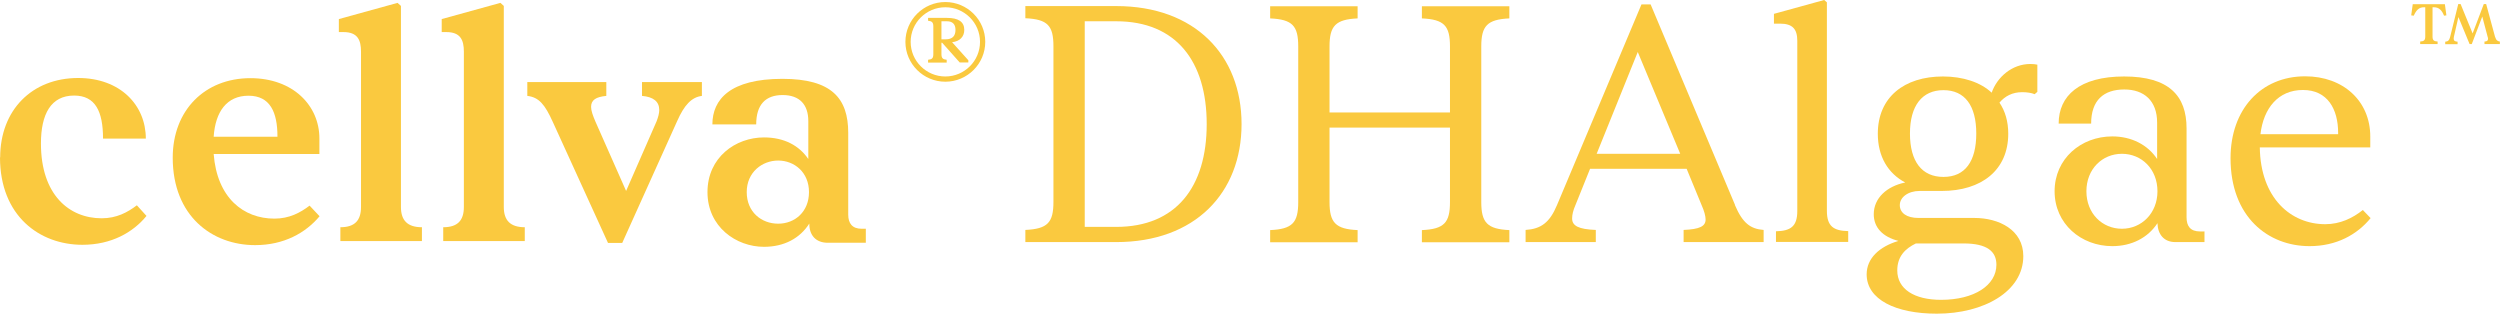 <svg xmlns="http://www.w3.org/2000/svg" width="407" height="52" viewBox="0 0 407 52" fill="none"><path d="M394.006 7.173V6.761C394.611 6.734 394.832 6.541 394.832 5.964V1.182H394.611C393.84 1.182 393.372 1.621 392.959 2.556L392.546 2.501L392.794 0.687H398.027L398.274 2.501L397.889 2.556C397.558 1.704 397.09 1.182 396.236 1.182H396.016V5.964C396.016 6.541 396.236 6.734 396.842 6.761V7.173H394.006Z" fill="#FAC93F"></path><path d="M406.207 6.019C406.372 6.569 406.647 6.734 406.978 6.761V7.173H404.472V6.761C404.885 6.761 405.05 6.596 405.05 6.321C405.05 6.239 405.05 6.129 404.995 6.019L404.114 2.693L402.406 7.173H402.048L400.23 2.776L399.487 6.019C399.487 6.019 399.459 6.211 399.459 6.294C399.459 6.624 399.652 6.761 400.093 6.789V7.201H398.082V6.789C398.495 6.761 398.743 6.596 398.881 6.019L400.203 0.66H400.588L402.544 5.442L404.361 0.66H404.747L406.207 6.047V6.019Z" fill="#FAC93F"></path><path d="M0.028 25.643C0.028 17.92 5.205 12.698 12.724 12.698C19.582 12.698 23.741 17.123 23.741 22.565H16.773C16.773 18.14 15.533 15.556 12.063 15.556C8.29 15.556 6.665 18.579 6.665 23.362C6.665 31.717 11.264 35.537 16.552 35.537C18.976 35.537 20.766 34.575 22.281 33.421L23.851 35.152C21.648 37.846 18.122 39.852 13.413 39.852C6.445 39.852 0 35.152 0 25.615L0.028 25.643Z" fill="#FAC93F"></path><path d="M52.026 25.066H34.785C35.336 32.239 39.659 35.592 44.672 35.592C47.096 35.592 48.886 34.63 50.401 33.476L52.026 35.207C49.767 37.901 46.242 39.907 41.532 39.907C34.564 39.907 28.12 35.207 28.12 25.67C28.12 17.947 33.352 12.725 40.761 12.725C47.729 12.725 51.998 17.205 51.998 22.537V25.066H52.026ZM34.785 22.262H45.168V22.207C45.168 18.277 43.983 15.583 40.458 15.583C36.933 15.583 35.06 18.167 34.785 22.262Z" fill="#FAC93F"></path><path d="M55.413 39.247V36.994C57.726 36.994 58.773 35.922 58.773 33.696V8.41C58.773 6.514 58.222 5.222 55.909 5.222H55.165V3.106L64.722 0.467L65.273 0.962V33.696C65.273 35.894 66.347 36.994 68.688 36.994V39.247H55.441H55.413Z" fill="#FAC93F"></path><path d="M72.158 39.247V36.994C74.472 36.994 75.518 35.922 75.518 33.696V8.41C75.518 6.514 74.967 5.222 72.654 5.222H71.91V3.106L81.467 0.467L82.018 0.962V33.696C82.018 35.894 83.092 36.994 85.433 36.994V39.247H72.186H72.158Z" fill="#FAC93F"></path><path d="M104.492 13.357H114.269V15.611C112.589 15.831 111.405 17.068 110.22 19.761L101.297 39.55H98.983L90.005 19.871C88.71 17.013 87.746 15.831 85.846 15.611V13.357H98.708V15.611C97.028 15.776 96.229 16.271 96.229 17.398C96.229 18.002 96.505 18.799 96.945 19.816L101.93 31.085L106.888 19.761C107.163 19.047 107.328 18.415 107.328 17.92C107.328 16.518 106.364 15.776 104.519 15.611V13.357H104.492Z" fill="#FAC93F"></path><path d="M140.956 37.241V39.522H134.76C132.859 39.522 131.758 38.34 131.758 36.444V36.389C130.243 38.78 127.681 40.182 124.377 40.182C119.86 40.182 115.178 36.939 115.178 31.277C115.178 25.615 119.75 22.372 124.377 22.372C127.626 22.372 130.078 23.664 131.592 25.89V19.706C131.592 17.04 130.188 15.473 127.406 15.473C124.624 15.473 123.11 17.04 123.11 20.256H115.976C115.976 16.188 118.868 12.835 127.379 12.835C135.421 12.835 138.092 16.023 138.092 21.63V34.96C138.092 36.361 138.753 37.241 140.268 37.241H140.929H140.956ZM131.703 31.277C131.703 28.034 129.306 26.137 126.69 26.137C124.074 26.137 121.567 28.034 121.567 31.277C121.567 34.52 123.963 36.416 126.69 36.416C129.417 36.416 131.703 34.465 131.703 31.277Z" fill="#FAC93F"></path><path d="M157.646 9.812V10.169H156.242L153.377 6.953H153.267V8.822C153.267 9.482 153.515 9.674 154.121 9.729V10.196H151.091V9.729C151.725 9.674 151.945 9.482 151.945 8.822V4.287C151.945 3.628 151.697 3.435 151.091 3.38V2.913H154.176C156.021 2.913 156.985 3.545 156.985 4.864C156.985 5.964 156.269 6.733 155.002 6.871L157.646 9.812ZM153.267 6.404H153.956C155.057 6.404 155.553 5.854 155.553 4.864C155.553 3.93 155.057 3.463 154.176 3.463H153.267V6.404Z" fill="#FAC93F"></path><path d="M153.901 13.303C150.32 13.303 147.401 10.389 147.401 6.816C147.401 3.243 150.32 0.33 153.901 0.33C157.481 0.33 160.4 3.243 160.4 6.816C160.4 10.389 157.481 13.303 153.901 13.303ZM153.901 1.182C150.788 1.182 148.255 3.711 148.255 6.816C148.255 9.922 150.788 12.451 153.901 12.451C157.013 12.451 159.547 9.922 159.547 6.816C159.547 3.711 157.013 1.182 153.901 1.182Z" fill="#FAC93F"></path><path d="M166.928 39.412V37.433C170.563 37.268 171.5 36.224 171.5 32.871V7.53C171.5 4.177 170.563 3.133 166.928 2.968V0.989H181.717C194.524 0.989 202.126 8.987 202.126 20.201C202.126 31.414 194.552 39.412 181.717 39.412H166.928ZM176.595 36.938H181.717C191.495 36.938 196.452 30.397 196.452 20.201C196.452 10.004 191.495 3.463 181.717 3.463H176.595V36.911V36.938Z" fill="#FAC93F"></path><path d="M245.723 2.995C242.143 3.16 241.151 4.205 241.151 7.558V32.898C241.151 36.251 242.143 37.296 245.723 37.461V39.439H231.484V37.461C235.12 37.296 236.056 36.251 236.056 32.898V20.778H216.447V32.898C216.447 36.251 217.438 37.296 221.019 37.461V39.439H206.78V37.461C210.415 37.296 211.352 36.251 211.352 32.898V7.558C211.352 4.205 210.415 3.16 206.78 2.995V1.017H221.019V2.995C217.438 3.16 216.447 4.205 216.447 7.558V18.304H236.056V7.558C236.056 4.205 235.12 3.16 231.484 2.995V1.017H245.723V2.995Z" fill="#FAC93F"></path><path d="M282.436 33.366C283.703 36.334 284.97 37.269 287.118 37.434V39.413H274.091V37.434C276.735 37.324 277.671 36.829 277.671 35.73C277.671 35.18 277.451 34.355 277.01 33.366L274.587 27.484H258.86L256.492 33.366C256.106 34.245 255.941 34.96 255.941 35.565C255.941 36.774 256.988 37.324 259.797 37.434V39.413H248.367V37.434C250.846 37.269 252.278 36.279 253.49 33.366L267.233 0.715H268.72L282.463 33.366H282.436ZM259.907 25.038H273.54L266.627 8.465L259.935 25.038H259.907Z" fill="#FAC93F"></path><path d="M289.128 39.412V37.653C291.497 37.598 292.599 36.884 292.599 34.355V6.651C292.599 4.727 291.827 3.848 289.789 3.848H288.798V2.254L296.978 0L297.418 0.385V34.328C297.418 36.856 298.52 37.571 300.888 37.626V39.385H289.128V39.412Z" fill="#FAC93F"></path><path d="M331.68 10.499V14.951L331.239 15.336C330.743 15.116 329.972 15.006 329.201 15.006C327.604 15.006 326.392 15.666 325.511 16.71C326.447 18.085 326.943 19.789 326.943 21.767C326.943 27.704 322.591 31.085 316.119 31.085H312.539C310.611 31.085 309.289 32.129 309.289 33.393C309.289 34.657 310.39 35.482 312.318 35.482H321.434C325.4 35.482 329.394 37.406 329.394 41.694C329.394 47.465 322.949 51.066 315.32 51.066C308.6 51.066 303.891 48.757 303.891 44.662C303.891 42.078 305.929 40.154 309.068 39.22C306.48 38.56 305.047 37.021 305.047 34.877C305.047 32.239 307.196 30.315 310.17 29.71C307.361 28.226 305.708 25.478 305.708 21.767C305.708 15.831 310.005 12.45 316.312 12.45C319.562 12.45 322.426 13.385 324.244 15.089C325.125 12.56 327.549 10.416 330.551 10.416C330.991 10.416 331.487 10.472 331.652 10.526L331.68 10.499ZM311.905 39.632C310.198 40.457 308.876 41.721 308.876 44.03C308.876 47.053 311.63 48.812 316.009 48.812C321.407 48.812 325.015 46.448 325.015 43.095C325.015 40.951 323.528 39.632 319.672 39.632H311.878H311.905ZM321.737 21.74C321.737 17.178 319.865 14.677 316.394 14.677C312.924 14.677 310.941 17.205 310.941 21.74C310.941 26.275 312.869 28.803 316.394 28.803C319.92 28.803 321.737 26.275 321.737 21.74Z" fill="#FAC93F"></path><path d="M358.891 37.653V39.412H354.154C352.281 39.412 351.289 38.148 351.234 36.334C349.692 38.698 347.048 40.072 343.881 40.072C338.813 40.072 334.489 36.444 334.489 31.139C334.489 25.835 338.786 22.207 343.881 22.207C347.021 22.207 349.665 23.581 351.179 25.89V19.953C351.179 16.38 349.031 14.566 345.836 14.566C342.476 14.566 340.438 16.326 340.438 20.118H335.15C335.15 15.611 338.51 12.45 345.809 12.45C353.107 12.45 355.971 15.583 355.971 20.888V35.372C355.971 36.801 356.577 37.681 358.175 37.681H358.836L358.891 37.653ZM351.234 31.139C351.234 27.512 348.645 25.038 345.451 25.038C342.256 25.038 339.667 27.512 339.667 31.139C339.667 34.767 342.256 37.241 345.451 37.241C348.645 37.241 351.234 34.712 351.234 31.139Z" fill="#FAC93F"></path><path d="M385.936 35.51C383.733 38.203 380.373 40.072 375.994 40.072C369.274 40.072 363.132 35.345 363.132 25.753C363.132 17.81 368.089 12.423 375.278 12.423C381.474 12.423 385.881 16.436 385.881 22.235V23.994H367.897C368.007 32.266 372.964 36.499 378.555 36.499C380.979 36.499 383.017 35.51 384.669 34.19L385.936 35.51ZM368.007 21.85H380.648V21.63C380.648 17.782 378.941 14.649 374.92 14.649C370.898 14.649 368.502 17.617 368.007 21.822V21.85Z" fill="#FAC93F"></path></svg>